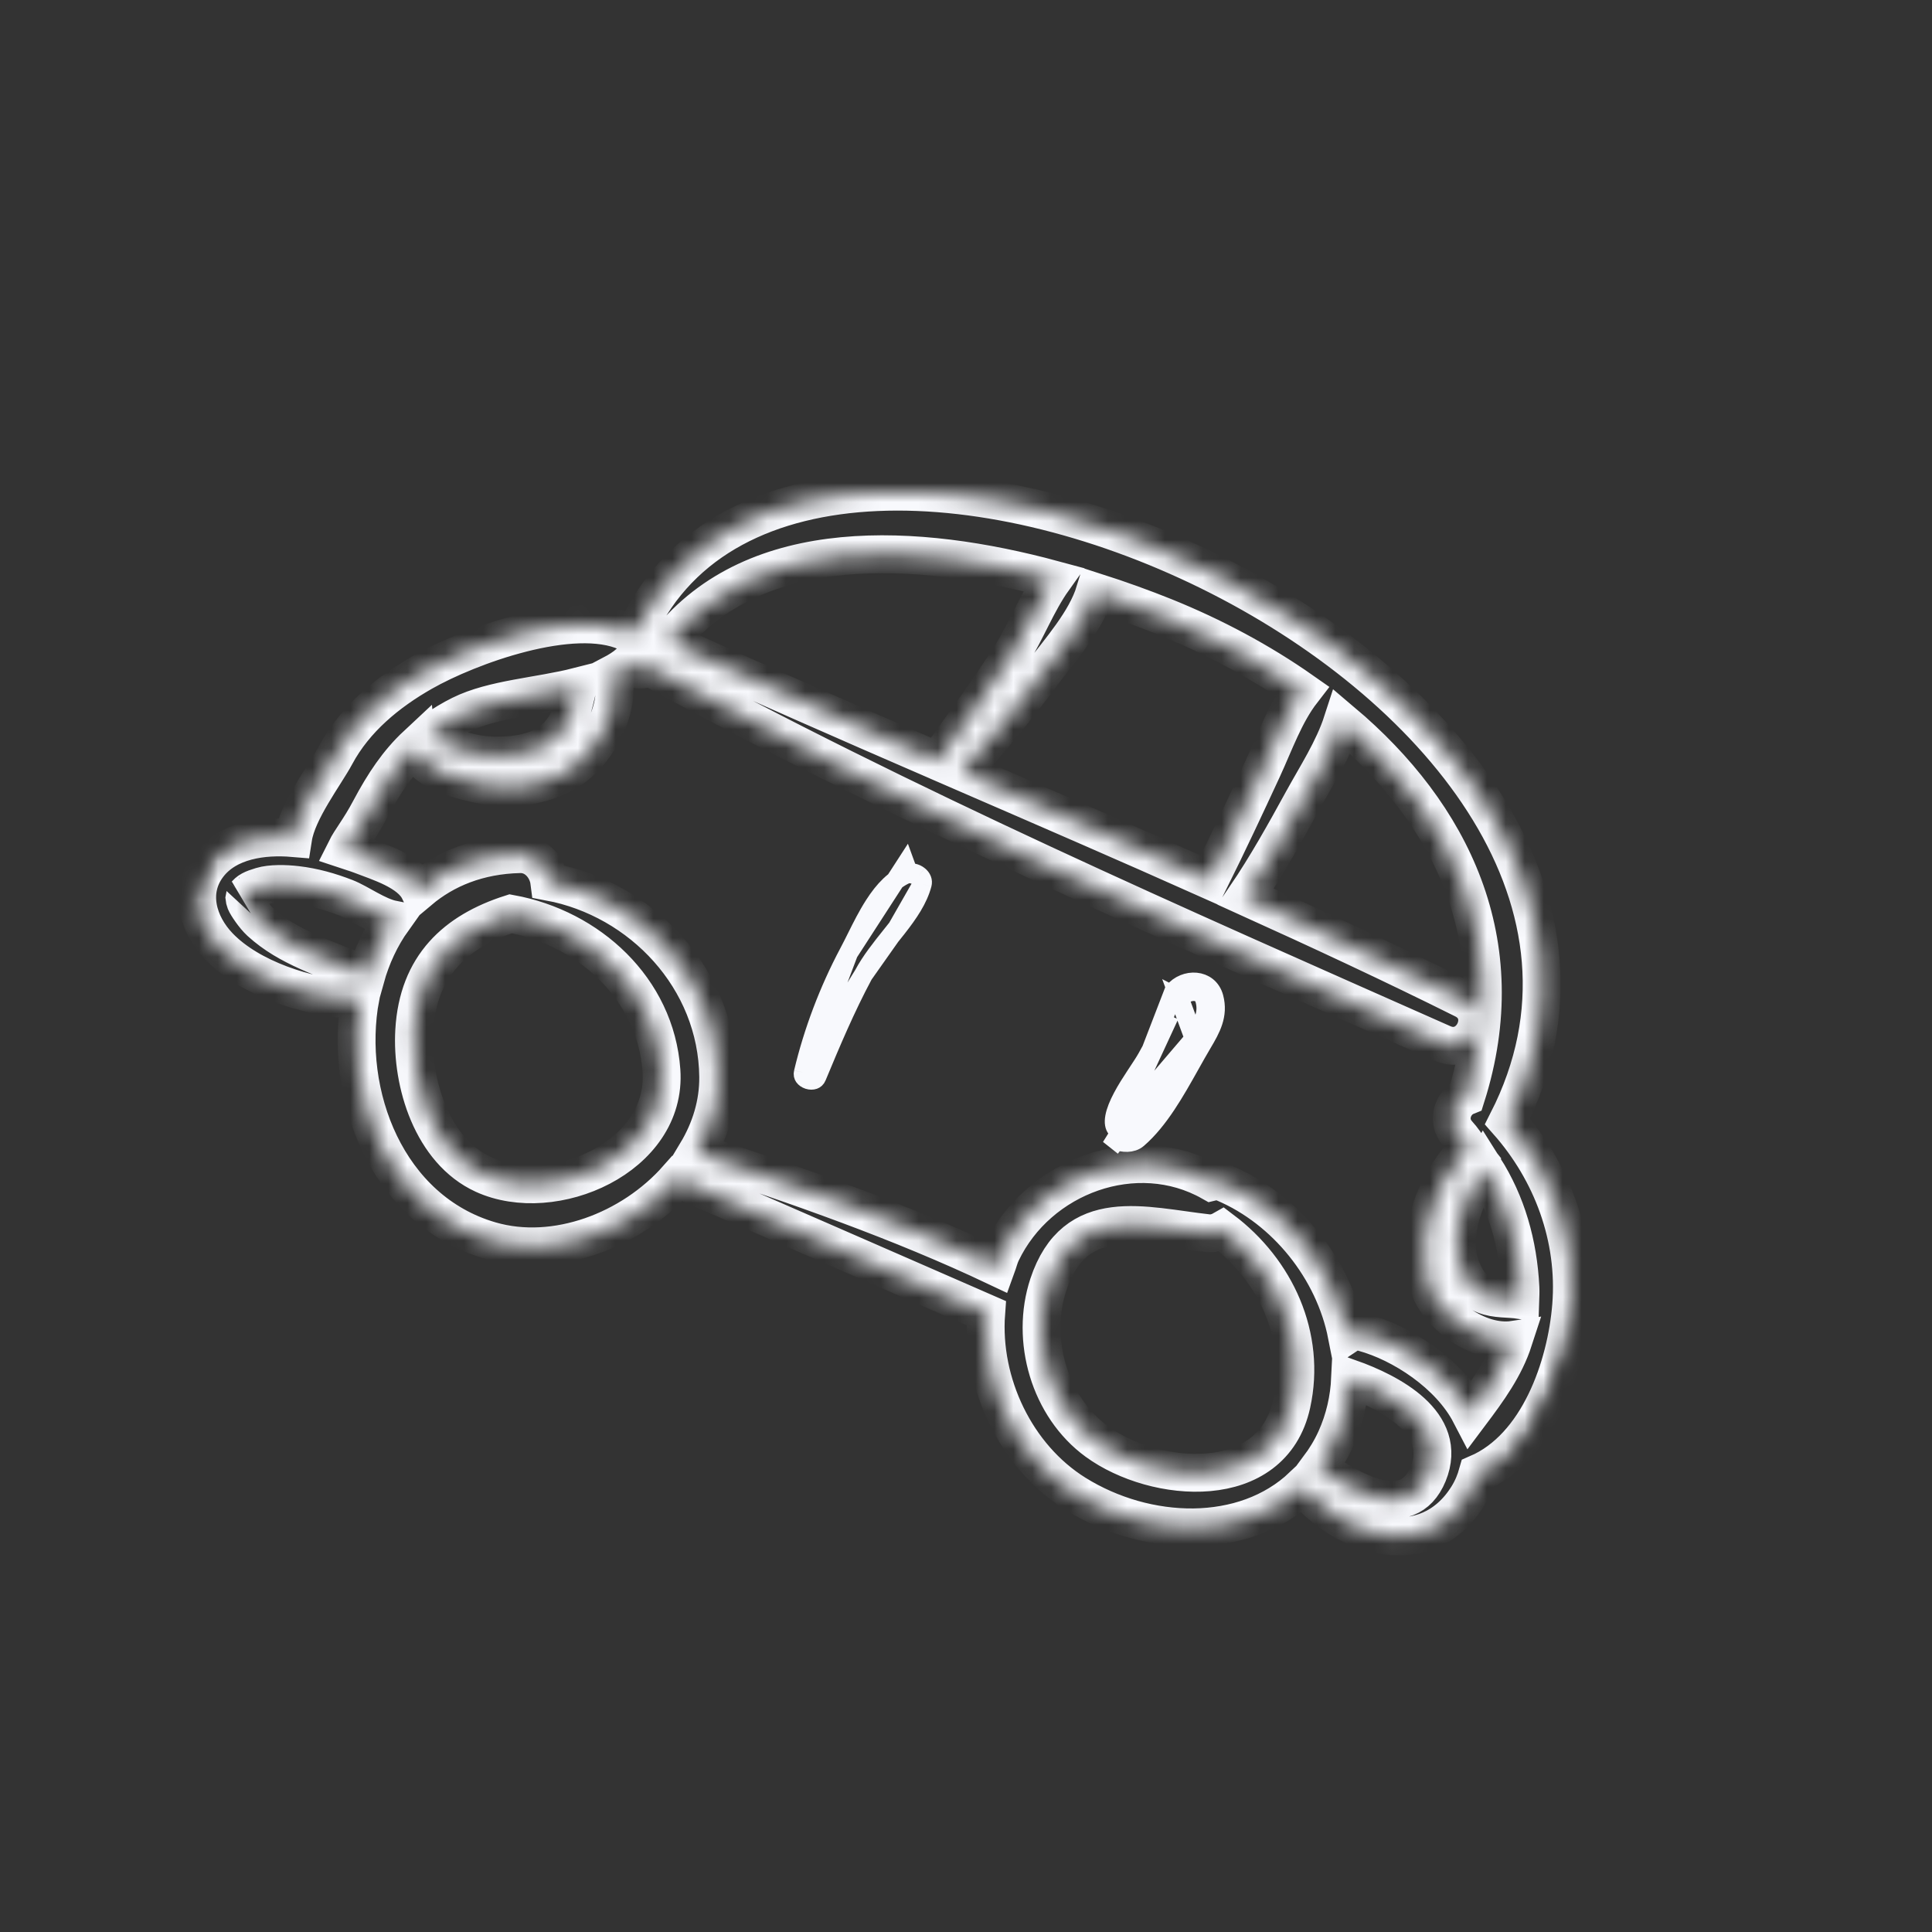<?xml version="1.0" encoding="UTF-8"?> <svg xmlns="http://www.w3.org/2000/svg" width="102" height="102" viewBox="0 0 102 102" fill="none"><rect x="0" y="0" width="102" height="102" fill="#333333" stroke="none"/><mask id="mask0_168_31" style="mask-type:luminance" maskUnits="userSpaceOnUse" x="0" y="0" width="102" height="102"><path d="M101.29 32.671L32.671 0L-4.26769e-05 68.619L68.619 101.29L101.29 32.671Z" fill="white"></path></mask><g mask="url(#mask0_168_31)"><mask id="mask1_168_31" style="mask-type:luminance" maskUnits="userSpaceOnUse" x="10" y="25" width="73" height="57"><path d="M82.95 68.929C83.236 65.338 81.93 61.853 79.589 59.208C91.278 36.252 42.676 14.114 33.667 33.194C33.434 33.16 33.231 33.228 33.082 33.369C30.252 32.095 24.763 34.096 22.311 35.491C20.462 36.544 18.744 37.953 17.72 39.861C17.158 40.907 15.699 42.8 15.474 44.243C13.909 44.112 12.003 44.351 10.985 45.693C9.93 47.083 10.443 48.803 11.561 49.968C13.204 51.679 16.238 52.633 18.531 52.774C18.721 52.786 18.892 52.729 19.032 52.634C18.08 57.77 20.43 63.911 25.888 65.497C29.329 66.497 33.349 64.955 35.762 62.221C41.206 64.571 46.629 66.96 52.065 69.327C51.789 73.028 53.639 76.908 56.779 78.866C60.528 81.202 65.678 81.391 68.773 78.459C71.001 81.201 75.318 82.483 77.487 78.995C77.737 78.592 77.896 78.192 78.008 77.794C81.226 76.407 82.692 72.147 82.95 68.929ZM78.348 61.647C79.546 63.533 80.156 65.663 80.271 67.988C80.282 68.212 80.27 68.42 80.263 68.632C79.646 68.536 78.981 68.603 78.38 68.366C77.684 68.092 77.31 67.454 77.089 66.776C76.551 65.123 77.348 63.084 78.301 61.747C78.325 61.714 78.33 61.68 78.348 61.647ZM57.802 31.241C59.114 31.661 60.36 32.111 61.481 32.563C64.052 33.6 66.524 34.919 68.753 36.483C67.825 37.681 67.289 39.229 66.664 40.583C65.753 42.554 64.83 44.522 63.865 46.469C59.516 44.524 55.141 42.632 50.768 40.736C52.278 39.097 53.692 37.359 55.023 35.575C55.947 34.336 57.32 32.818 57.802 31.241ZM55.609 30.593C54.754 31.791 54.17 33.328 53.418 34.527C52.196 36.473 50.818 38.307 49.501 40.186C44.748 38.125 40.001 36.052 35.299 33.889C39.885 28.133 48.468 28.662 55.609 30.593ZM22.688 38.89C22.689 38.892 22.698 38.892 22.699 38.888C22.703 38.886 22.719 38.88 22.709 38.875C22.724 38.857 22.755 38.829 22.871 38.772C22.981 38.718 23.011 38.619 23.001 38.526C23.403 38.246 23.835 37.981 24.324 37.738C26.039 36.888 28.445 36.772 30.508 36.246C30.253 37.281 30.135 38.293 29.197 39.058C28.37 39.732 27.261 39.89 26.228 39.894C25.323 39.896 24.358 39.671 23.535 39.297C23.242 39.164 22.952 38.873 22.611 38.905C22.675 38.899 22.674 38.895 22.688 38.89ZM18.981 51.372C17.157 50.573 15.246 50.048 13.742 48.673C13.415 48.374 13.026 47.787 12.959 47.618C12.923 47.527 12.911 47.453 12.907 47.417C12.918 47.355 12.943 47.262 12.937 47.264C12.942 47.259 12.94 47.264 12.945 47.257C13.107 47.038 13.313 46.932 13.797 46.788C14.306 46.636 15.061 46.652 15.668 46.723C16.553 46.825 17.42 47.07 18.247 47.393C18.971 47.676 19.892 48.376 20.75 48.548C20.093 49.468 19.609 50.512 19.295 51.636C19.225 51.532 19.131 51.438 18.981 51.372ZM25.53 62.009C22.811 60.765 21.711 57.171 21.869 54.414C22.065 50.986 24.06 49.173 26.962 48.243C31.087 48.995 34.617 52.201 34.921 56.526C35.241 61.086 29.219 63.695 25.53 62.009ZM57.91 76.105C55.403 74.281 54.386 70.731 55.348 67.821C56.752 63.573 60.393 64.73 63.753 65.106C64.031 65.137 64.297 65.067 64.526 64.937C67.359 67.075 68.97 70.556 68.192 74.117C67.156 78.856 60.985 78.341 57.91 76.105ZM69.617 77.49C69.957 77.034 70.267 76.538 70.522 75.975C70.993 74.932 71.23 73.85 71.281 72.768C73.336 73.502 76.504 75.113 75.396 77.822C74.307 80.485 71.252 78.644 69.617 77.49ZM77.627 74.643C76.541 72.55 74.027 70.903 71.969 70.346C71.636 70.255 71.343 70.327 71.105 70.485C70.422 67.007 67.901 63.852 64.646 62.463C64.387 62.352 64.156 62.355 63.95 62.405C59.989 60.171 54.814 62.073 52.876 66.13C52.759 66.375 52.7 66.636 52.608 66.888C47.535 64.482 42.1 62.589 36.782 60.848C37.506 59.641 37.931 58.284 37.917 56.855C37.869 51.672 33.867 47.461 29.001 46.554C28.907 45.816 28.312 45.074 27.447 45.093C25.244 45.144 23.488 45.877 22.136 47.015C21.642 45.993 20.002 45.509 19.034 45.132C18.777 45.032 18.509 44.961 18.248 44.873C18.531 44.305 18.97 43.808 19.541 42.731C20.267 41.362 21.01 40.252 22.001 39.327C22.013 39.454 22.038 39.584 22.086 39.719C22.462 40.779 24.485 41.246 25.421 41.431C26.961 41.735 28.524 41.542 29.894 40.768C31.439 39.895 32.744 37.549 32.394 35.77C32.382 35.708 32.354 35.652 32.329 35.594C32.641 35.431 32.935 35.245 33.197 35.024C33.416 35.364 33.89 35.473 34.255 35.205C47.821 42.619 62.047 48.832 76.169 55.092C77.687 55.765 78.765 53.508 77.277 52.766C73.481 50.874 69.635 49.086 65.769 47.337C66.872 45.714 67.834 43.983 68.772 42.272C69.484 40.971 70.397 39.574 70.87 38.113C76.625 42.971 79.987 49.743 77.406 57.886C76.725 58.162 76.316 59.157 76.983 59.877C77.215 60.127 77.384 60.404 77.59 60.664C77.483 60.699 77.377 60.755 77.28 60.865C75.655 62.722 74.78 65.21 75.356 67.654C75.758 69.361 78.062 71.013 79.915 70.736C79.443 72.189 78.57 73.386 77.627 74.643Z" fill="white"></path></mask><g mask="url(#mask1_168_31)"><path d="M82.95 68.929C83.236 65.338 81.93 61.853 79.589 59.208C91.278 36.252 42.676 14.114 33.667 33.194C33.434 33.16 33.231 33.228 33.082 33.369C30.252 32.095 24.763 34.096 22.311 35.491C20.462 36.544 18.744 37.953 17.72 39.861C17.158 40.907 15.699 42.8 15.474 44.243C13.909 44.112 12.003 44.351 10.985 45.693C9.93 47.083 10.443 48.803 11.561 49.968C13.204 51.679 16.238 52.633 18.531 52.774C18.721 52.786 18.892 52.729 19.032 52.634C18.08 57.77 20.43 63.911 25.888 65.497C29.329 66.497 33.349 64.955 35.762 62.221C41.206 64.571 46.629 66.96 52.065 69.327C51.789 73.028 53.639 76.908 56.779 78.866C60.528 81.202 65.678 81.391 68.773 78.459C71.001 81.201 75.318 82.483 77.487 78.995C77.737 78.592 77.896 78.192 78.008 77.794C81.226 76.407 82.692 72.147 82.95 68.929ZM78.348 61.647C79.546 63.533 80.156 65.663 80.271 67.988C80.282 68.212 80.27 68.42 80.263 68.632C79.646 68.536 78.981 68.603 78.38 68.366C77.684 68.092 77.31 67.454 77.089 66.776C76.551 65.123 77.348 63.084 78.301 61.747C78.325 61.714 78.33 61.68 78.348 61.647ZM57.802 31.241C59.114 31.661 60.36 32.111 61.481 32.563C64.052 33.6 66.524 34.919 68.753 36.483C67.825 37.681 67.289 39.229 66.664 40.583C65.753 42.554 64.83 44.522 63.865 46.469C59.516 44.524 55.141 42.632 50.768 40.736C52.278 39.097 53.692 37.359 55.023 35.575C55.947 34.336 57.32 32.818 57.802 31.241ZM55.609 30.593C54.754 31.791 54.17 33.328 53.418 34.527C52.196 36.473 50.818 38.307 49.501 40.186C44.748 38.125 40.001 36.052 35.299 33.889C39.885 28.133 48.468 28.662 55.609 30.593ZM22.688 38.89C22.689 38.892 22.698 38.892 22.699 38.888C22.703 38.886 22.719 38.88 22.709 38.875C22.724 38.857 22.755 38.829 22.871 38.772C22.981 38.718 23.011 38.619 23.001 38.526C23.403 38.246 23.835 37.981 24.324 37.738C26.039 36.888 28.445 36.772 30.508 36.246C30.253 37.281 30.135 38.293 29.197 39.058C28.37 39.732 27.261 39.89 26.228 39.894C25.323 39.896 24.358 39.671 23.535 39.297C23.242 39.164 22.952 38.873 22.611 38.905C22.675 38.899 22.674 38.895 22.688 38.89ZM18.981 51.372C17.157 50.573 15.246 50.048 13.742 48.673C13.415 48.374 13.026 47.787 12.959 47.618C12.923 47.527 12.911 47.453 12.907 47.417C12.918 47.355 12.943 47.262 12.937 47.264C12.942 47.259 12.94 47.264 12.945 47.257C13.107 47.038 13.313 46.932 13.797 46.788C14.306 46.636 15.061 46.652 15.668 46.723C16.553 46.825 17.42 47.07 18.247 47.393C18.971 47.676 19.892 48.376 20.75 48.548C20.093 49.468 19.609 50.512 19.295 51.636C19.225 51.532 19.131 51.438 18.981 51.372ZM25.53 62.009C22.811 60.765 21.711 57.171 21.869 54.414C22.065 50.986 24.06 49.173 26.962 48.243C31.087 48.995 34.617 52.201 34.921 56.526C35.241 61.086 29.219 63.695 25.53 62.009ZM57.91 76.105C55.403 74.281 54.386 70.731 55.348 67.821C56.752 63.573 60.393 64.73 63.753 65.106C64.031 65.137 64.297 65.067 64.526 64.937C67.359 67.075 68.97 70.556 68.192 74.117C67.156 78.856 60.985 78.341 57.91 76.105ZM69.617 77.49C69.957 77.034 70.267 76.538 70.522 75.975C70.993 74.932 71.23 73.85 71.281 72.768C73.336 73.502 76.504 75.113 75.396 77.822C74.307 80.485 71.252 78.644 69.617 77.49ZM77.627 74.643C76.541 72.55 74.027 70.903 71.969 70.346C71.636 70.255 71.343 70.327 71.105 70.485C70.422 67.007 67.901 63.852 64.646 62.463C64.387 62.352 64.156 62.355 63.95 62.405C59.989 60.171 54.814 62.073 52.876 66.13C52.759 66.375 52.7 66.636 52.608 66.888C47.535 64.482 42.1 62.589 36.782 60.848C37.506 59.641 37.931 58.284 37.917 56.855C37.869 51.672 33.867 47.461 29.001 46.554C28.907 45.816 28.312 45.074 27.447 45.093C25.244 45.144 23.488 45.877 22.136 47.015C21.642 45.993 20.002 45.509 19.034 45.132C18.777 45.032 18.509 44.961 18.248 44.873C18.531 44.305 18.97 43.808 19.541 42.731C20.267 41.362 21.01 40.252 22.001 39.327C22.013 39.454 22.038 39.584 22.086 39.719C22.462 40.779 24.485 41.246 25.421 41.431C26.961 41.735 28.524 41.542 29.894 40.768C31.439 39.895 32.744 37.549 32.394 35.77C32.382 35.708 32.354 35.652 32.329 35.594C32.641 35.431 32.935 35.245 33.197 35.024C33.416 35.364 33.89 35.473 34.255 35.205C47.821 42.619 62.047 48.832 76.169 55.092C77.687 55.765 78.765 53.508 77.277 52.766C73.481 50.874 69.635 49.086 65.769 47.337C66.872 45.714 67.834 43.983 68.772 42.272C69.484 40.971 70.397 39.574 70.87 38.113C76.625 42.971 79.987 49.743 77.406 57.886C76.725 58.162 76.316 59.157 76.983 59.877C77.215 60.127 77.384 60.404 77.59 60.664C77.483 60.699 77.377 60.755 77.28 60.865C75.655 62.722 74.78 65.21 75.356 67.654C75.758 69.361 78.062 71.013 79.915 70.736C79.443 72.189 78.57 73.386 77.627 74.643Z" stroke="#F8F9FD" stroke-width="2"></path></g><path d="M47.969 46.106L47.807 45.661L44.802 50.306M47.969 46.106C47.242 46.372 46.664 46.981 46.151 47.78C45.797 48.33 45.505 48.915 45.217 49.492C45.08 49.767 44.944 50.039 44.802 50.306M47.969 46.106C48.121 46.051 48.336 46.086 48.51 46.225M47.969 46.106L48.51 46.225M44.802 50.306C43.754 52.281 42.928 54.451 42.412 56.625M44.802 50.306L42.412 56.625M47.364 48.992C47.974 48.213 48.476 47.482 48.69 46.673M47.364 48.992L48.69 46.673M47.364 48.992C47.252 49.135 47.136 49.28 47.018 49.427M47.364 48.992L47.018 49.427M48.69 46.673C48.73 46.521 48.675 46.358 48.51 46.225M48.69 46.673L48.51 46.225M47.018 49.427C46.514 50.057 45.975 50.732 45.587 51.456M47.018 49.427L45.587 51.456M45.587 51.456C44.642 53.22 43.88 55.033 43.124 56.849C43.085 56.943 43.028 56.986 42.965 57.009C42.891 57.035 42.788 57.039 42.679 57.004C42.571 56.969 42.49 56.907 42.446 56.844C42.41 56.791 42.389 56.725 42.412 56.625M45.587 51.456L42.412 56.625" stroke="#F8F9FD"></path><mask id="mask2_168_31" style="mask-type:luminance" maskUnits="userSpaceOnUse" x="61" y="52" width="1" height="1"><path d="M61.934 52.346C61.978 52.285 61.968 52.292 61.934 52.346Z" fill="white"></path></mask><g mask="url(#mask2_168_31)"><path d="M61.934 52.346L61.086 51.816L62.747 52.928L61.934 52.346ZM62.783 52.875C62.785 52.871 62.784 52.873 62.78 52.879C62.778 52.882 62.772 52.89 62.764 52.902C62.76 52.907 62.75 52.92 62.737 52.936C62.73 52.944 62.717 52.961 62.698 52.981C62.697 52.981 62.632 53.057 62.53 53.126C62.499 53.148 62.44 53.186 62.359 53.221C62.292 53.25 62.119 53.317 61.888 53.3C61.599 53.278 61.306 53.127 61.124 52.846C60.978 52.621 60.965 52.404 60.963 52.318C60.961 52.144 61.006 52.012 61.012 51.993C61.027 51.948 61.042 51.913 61.05 51.896C61.075 51.84 61.1 51.797 61.101 51.797C61.113 51.776 61.123 51.762 61.123 51.761C61.128 51.754 61.128 51.754 61.121 51.763L62.747 52.928C62.762 52.907 62.777 52.885 62.791 52.864C62.797 52.856 62.809 52.837 62.823 52.813C62.825 52.811 62.851 52.767 62.877 52.71C62.884 52.693 62.899 52.658 62.914 52.613C62.92 52.594 62.966 52.462 62.963 52.287C62.962 52.202 62.949 51.985 62.803 51.76C62.621 51.478 62.327 51.328 62.038 51.306C61.808 51.288 61.634 51.355 61.567 51.385C61.486 51.419 61.427 51.458 61.396 51.479C61.294 51.549 61.228 51.625 61.227 51.625C61.208 51.646 61.194 51.663 61.188 51.671C61.173 51.689 61.162 51.703 61.157 51.71C61.146 51.726 61.136 51.74 61.129 51.75C61.115 51.77 61.1 51.793 61.086 51.816L62.783 52.875Z" fill="#F8F9FD"></path></g><path d="M58.936 60.207C59.279 60.347 59.761 60.382 60.066 60.118M58.936 60.207L61.967 52.347C62.535 51.634 63.817 51.634 64.092 52.667C64.338 53.592 63.939 54.31 63.476 55.088C63.266 55.443 63.053 55.822 62.834 56.213C62.051 57.61 61.193 59.144 60.066 60.118M58.936 60.207C58.955 60.183 58.977 60.151 58.996 60.111L58.974 60.101L58.544 59.896L58.936 60.207ZM60.066 60.118L59.739 59.74M59.739 59.74C59.696 59.777 59.62 59.81 59.497 59.814C59.373 59.818 59.236 59.79 59.122 59.743L59.121 59.742C59.065 59.719 59.02 59.688 58.962 59.619M59.739 59.74C60.401 59.168 60.98 58.368 61.523 57.483C61.794 57.042 62.05 56.589 62.303 56.139C62.334 56.082 62.366 56.025 62.398 55.969C62.616 55.579 62.832 55.193 63.047 54.833M58.962 59.619L63.047 54.833M58.962 59.619L58.95 59.598L58.93 59.571C58.842 59.456 58.796 59.276 58.85 58.975C58.905 58.672 59.052 58.313 59.259 57.923C59.463 57.537 59.71 57.151 59.946 56.793C59.988 56.728 60.031 56.664 60.073 56.6C60.256 56.323 60.431 56.059 60.546 55.852L60.575 55.8C60.973 55.085 61.38 54.355 61.745 53.604L58.962 59.619ZM63.047 54.833C63.518 54.039 63.795 53.494 63.609 52.796C63.527 52.489 63.311 52.355 63.045 52.347C62.753 52.338 62.45 52.489 62.301 52.742L62.272 52.727L63.047 54.833ZM59.023 59.76L59.02 59.748C59.021 59.752 59.022 59.755 59.023 59.757L59.023 59.76Z" stroke="#F8F9FD"></path></g></svg> 